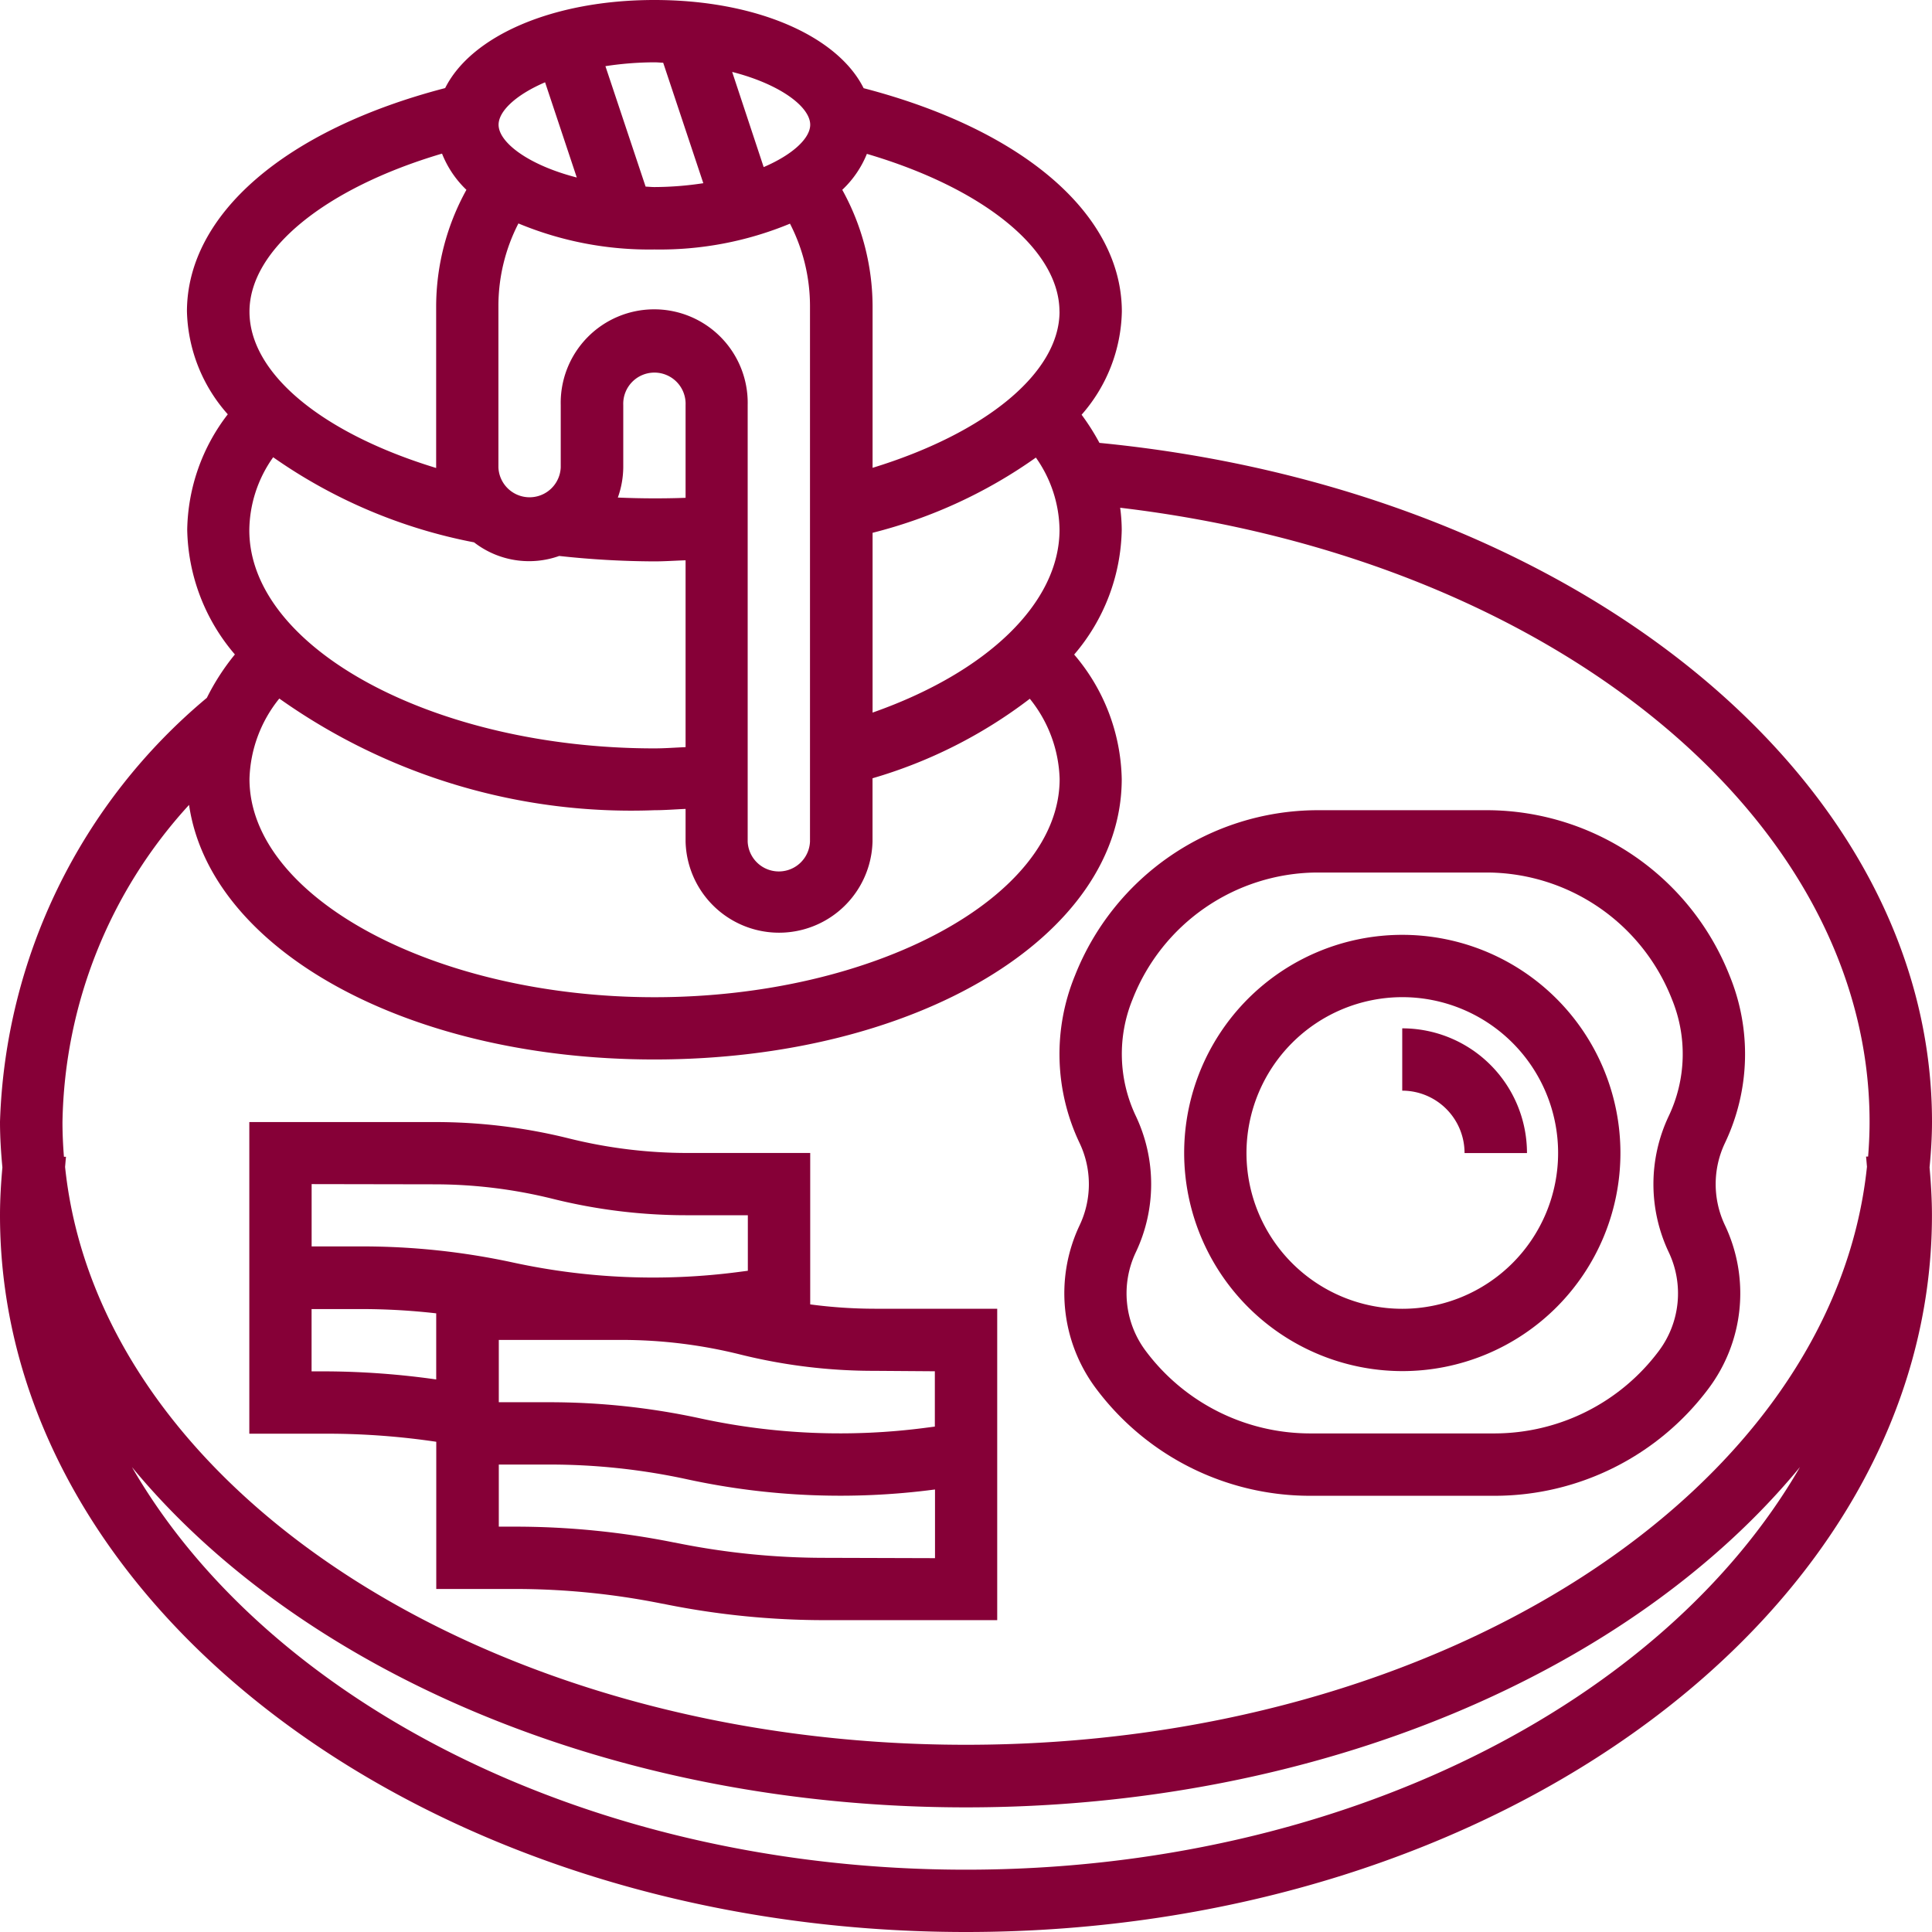 <svg xmlns="http://www.w3.org/2000/svg" width="35.623" height="35.623" viewBox="0 0 35.623 35.623"><g transform="translate(0)"><path d="M36.623,21.684c0-6.322-6.577-11.661-15.351-12.518a4.24,4.24,0,0,0-.329-.519,2.967,2.967,0,0,0,.742-1.9c0-1.793-1.817-3.355-4.761-4.121C16.443,1.664,14.944,1,13.066,1s-3.377.664-3.858,1.624c-2.943.766-4.761,2.328-4.761,4.121A2.959,2.959,0,0,0,5.2,8.639a3.571,3.571,0,0,0-.748,2.128,3.632,3.632,0,0,0,.879,2.3,4.247,4.247,0,0,0-.517.8A10.619,10.619,0,0,0,1,21.684c0,.283.018.562.044.841-.026.293-.044.588-.044.883,0,7.287,7.99,13.215,17.811,13.215s17.811-5.928,17.811-13.215c0-.295-.018-.59-.044-.883C36.605,22.247,36.623,21.967,36.623,21.684ZM6.15,13.88a11.214,11.214,0,0,0,6.916,2.059c.192,0,.383-.016.575-.024v.6a1.724,1.724,0,0,0,3.447,0V15.35a8.826,8.826,0,0,0,2.9-1.466,2.46,2.46,0,0,1,.55,1.481c0,2.18-3.42,4.022-7.469,4.022S5.6,17.544,5.6,15.364A2.462,2.462,0,0,1,6.15,13.88ZM6.037,9.431A9.586,9.586,0,0,0,9.741,11a1.655,1.655,0,0,0,1.57.251,16.555,16.555,0,0,0,1.755.1c.191,0,.383-.014.575-.02v3.445c-.192.008-.383.023-.575.023-4.049,0-7.469-1.842-7.469-4.022A2.356,2.356,0,0,1,6.037,9.431ZM13.066,5.6a6.269,6.269,0,0,0,2.5-.476,3.324,3.324,0,0,1,.369,1.527v9.866a.575.575,0,0,1-1.149,0V8.469a1.724,1.724,0,1,0-3.447,0V9.618a.575.575,0,0,1-1.149,0V6.647a3.324,3.324,0,0,1,.369-1.527A6.269,6.269,0,0,0,13.066,5.6ZM20.1,9.437a2.354,2.354,0,0,1,.436,1.33c0,1.35-1.331,2.628-3.447,3.372V10.824A9.014,9.014,0,0,0,20.1,9.437Zm-6.459.742c-.417.015-.834.013-1.249-.005a1.7,1.7,0,0,0,.1-.556V8.469a.575.575,0,1,1,1.149,0Zm6.895-3.434c0,1.127-1.359,2.24-3.447,2.881V6.647A4.463,4.463,0,0,0,16.53,4.5a1.874,1.874,0,0,0,.454-.663C19.131,4.469,20.535,5.6,20.535,6.746ZM15.939,3.3c0,.245-.313.547-.858.781L14.5,2.326C15.4,2.557,15.939,2.976,15.939,3.3Zm-2.71-1.141.739,2.219a6.074,6.074,0,0,1-.9.071c-.057,0-.108-.006-.164-.008L12.163,2.22a6.088,6.088,0,0,1,.9-.071C13.123,2.149,13.173,2.155,13.229,2.157Zm-2.178.36.584,1.754c-.9-.232-1.442-.65-1.442-.973C10.193,3.053,10.506,2.751,11.051,2.517Zm-1.9,1.315A1.874,1.874,0,0,0,9.6,4.5a4.46,4.46,0,0,0-.558,2.152V9.618s0,.007,0,.011C6.946,8.99,5.6,7.891,5.6,6.746S7,4.469,9.148,3.833ZM4.486,15.841c.389,2.668,4.015,4.694,8.579,4.694,4.833,0,8.618-2.271,8.618-5.171a3.632,3.632,0,0,0-.877-2.295,3.63,3.63,0,0,0,.877-2.3,3.213,3.213,0,0,0-.029-.407c7.933.942,13.818,5.713,13.818,11.323,0,.215-.01.428-.027.64l-.038,0c.007.062.011.125.017.187-.621,5.949-7.833,10.659-16.614,10.659S2.818,28.465,2.2,22.516c.006-.063.01-.126.017-.187l-.038,0c-.017-.212-.027-.425-.027-.64A8.871,8.871,0,0,1,4.486,15.841ZM18.811,35.474c-6.917,0-12.861-3.068-15.378-7.423,3.093,3.748,8.826,6.274,15.378,6.274S31.1,31.8,34.189,28.05C31.672,32.406,25.728,35.474,18.811,35.474Z" transform="translate(-1 -1)" fill="#860037"/><path d="M43.022,39.044A4.022,4.022,0,1,0,39,35.022,4.027,4.027,0,0,0,43.022,39.044Zm0-6.895a2.873,2.873,0,1,1-2.873,2.873A2.876,2.876,0,0,1,43.022,32.149Z" transform="translate(-17.166 -13.763)" fill="#860037"/><path d="M47.149,36.3H48.3A2.3,2.3,0,0,0,46,34v1.149A1.15,1.15,0,0,1,47.149,36.3Z" transform="translate(-20.145 -15.039)" fill="#860037"/><path d="M35.371,34.652a2.929,2.929,0,0,0,.308,3.019,4.927,4.927,0,0,0,3.929,1.97h3.424a4.927,4.927,0,0,0,3.929-1.97,2.927,2.927,0,0,0,.308-3.019,1.767,1.767,0,0,1,0-1.515,3.812,3.812,0,0,0,.086-3.087A4.82,4.82,0,0,0,42.914,27H39.725a4.819,4.819,0,0,0-4.441,3.05,3.814,3.814,0,0,0,.086,3.087A1.768,1.768,0,0,1,35.371,34.652Zm.976-4.166a3.676,3.676,0,0,1,3.378-2.337h3.189a3.677,3.677,0,0,1,3.378,2.337,2.664,2.664,0,0,1-.06,2.155,2.932,2.932,0,0,0,0,2.507,1.77,1.77,0,0,1-.183,1.824,3.789,3.789,0,0,1-3.018,1.519H39.608a3.786,3.786,0,0,1-3.017-1.519,1.768,1.768,0,0,1-.183-1.824,2.932,2.932,0,0,0,0-2.507A2.664,2.664,0,0,1,36.347,30.486Z" transform="translate(-15.464 -12.061)" fill="#860037"/><path d="M12.447,42.9v2.714H13.9a13.752,13.752,0,0,1,2.692.267l.1.019a14.87,14.87,0,0,0,2.916.289H22.79V40.447H20.527a9.079,9.079,0,0,1-1.185-.08V37.575H17.08a9.056,9.056,0,0,1-2.194-.27,10.2,10.2,0,0,0-2.473-.3H9v5.746h1.457A13.769,13.769,0,0,1,12.447,42.9Zm7.161,2.14a13.752,13.752,0,0,1-2.692-.267l-.1-.019a14.87,14.87,0,0,0-2.916-.289H13.6V43.32h.92a11.928,11.928,0,0,1,2.562.274,13.317,13.317,0,0,0,4.55.187l.011,0v1.265ZM21.64,41.6V42.62l-.161.021a12.146,12.146,0,0,1-4.154-.17,13.121,13.121,0,0,0-2.808-.3H13.6V41.022h2.263a9.055,9.055,0,0,1,2.194.27,10.191,10.191,0,0,0,2.473.3Zm-9.229-3.447a9.056,9.056,0,0,1,2.194.27,10.191,10.191,0,0,0,2.473.3h1.114v1.024l-.161.021a12.16,12.16,0,0,1-4.154-.17,13.121,13.121,0,0,0-2.808-.3h-.92V38.149Zm-2.263,2.3h.92a12.175,12.175,0,0,1,1.378.079v1.219a14.91,14.91,0,0,0-1.99-.149h-.308Z" transform="translate(-4.403 -16.316)" fill="#860037"/></g></svg>
